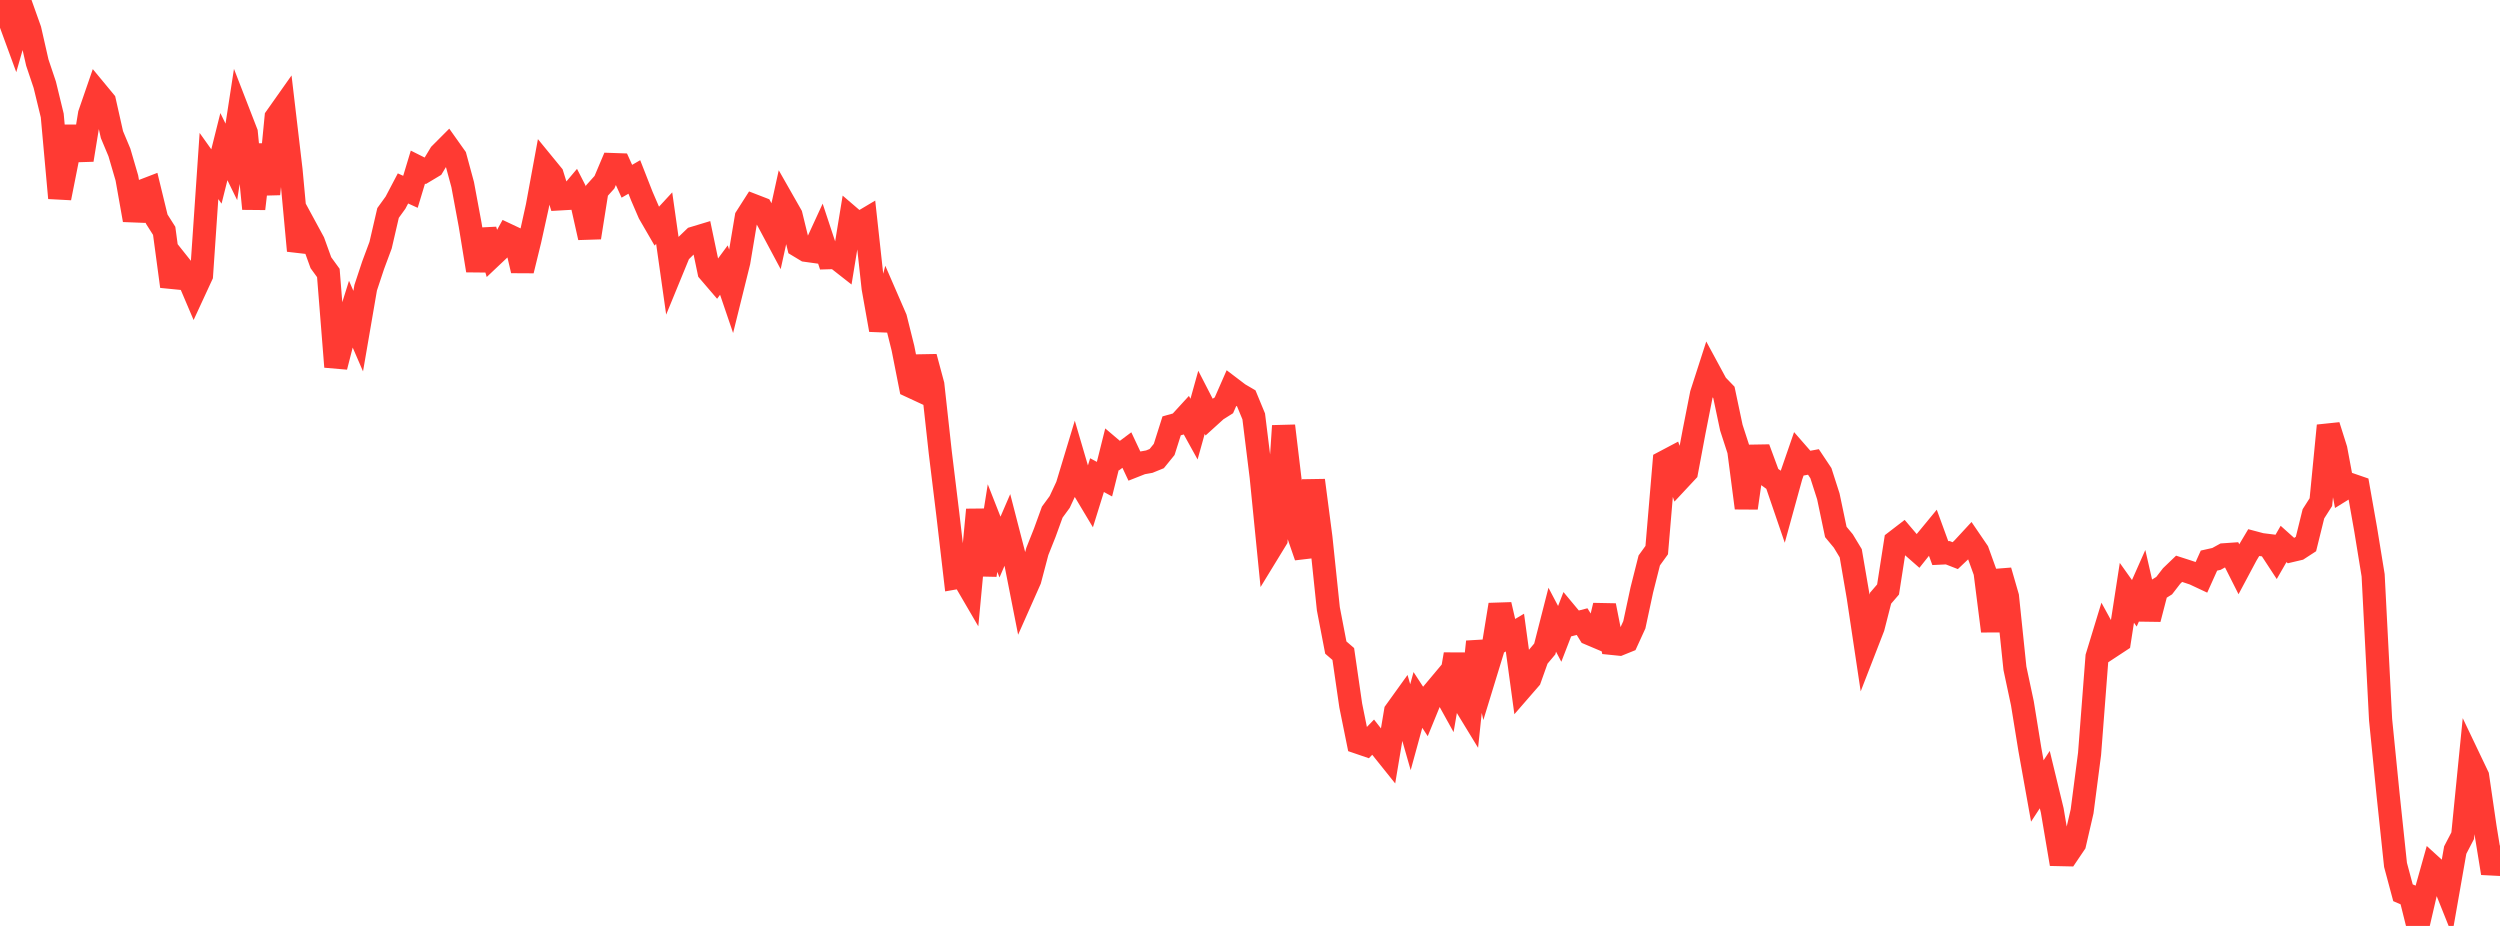 <?xml version="1.0" standalone="no"?>
<!DOCTYPE svg PUBLIC "-//W3C//DTD SVG 1.1//EN" "http://www.w3.org/Graphics/SVG/1.1/DTD/svg11.dtd">

<svg width="135" height="50" viewBox="0 0 135 50" preserveAspectRatio="none" 
  xmlns="http://www.w3.org/2000/svg"
  xmlns:xlink="http://www.w3.org/1999/xlink">


<polyline points="0.0, 0.0 0.403, 0.782 0.806, 1.882 1.209, 0.476 1.612, 1.607 2.015, 3.379 2.418, 4.578 2.821, 6.236 3.224, 10.693 3.627, 8.663 4.03, 6.862 4.433, 8.635 4.836, 6.157 5.239, 4.988 5.642, 5.475 6.045, 7.269 6.448, 8.231 6.851, 9.61 7.254, 11.881 7.657, 10.327 8.06, 10.172 8.463, 11.83 8.866, 12.465 9.269, 15.464 9.672, 14.288 10.075, 14.795 10.478, 15.741 10.881, 14.869 11.284, 8.964 11.687, 9.53 12.09, 7.918 12.493, 8.742 12.896, 6.124 13.299, 7.163 13.701, 11.272 14.104, 7.819 14.507, 10.481 14.91, 6.338 15.313, 5.767 15.716, 9.191 16.119, 13.538 16.522, 12.328 16.925, 13.071 17.328, 14.186 17.731, 14.741 18.134, 19.807 18.537, 18.235 18.94, 16.95 19.343, 17.881 19.746, 15.538 20.149, 14.323 20.552, 13.24 20.955, 11.5 21.358, 10.942 21.761, 10.175 22.164, 10.358 22.567, 9.024 22.97, 9.226 23.373, 8.985 23.776, 8.317 24.179, 7.913 24.582, 8.481 24.985, 9.968 25.388, 12.139 25.791, 14.607 26.194, 12.415 26.597, 13.802 27.0, 13.421 27.403, 12.691 27.806, 12.881 28.209, 14.611 28.612, 12.965 29.015, 11.14 29.418, 8.952 29.821, 9.444 30.224, 10.74 30.627, 10.717 31.03, 10.24 31.433, 11.029 31.836, 12.828 32.239, 10.287 32.642, 9.839 33.045, 8.884 33.448, 8.898 33.851, 9.788 34.254, 9.555 34.657, 10.584 35.06, 11.519 35.463, 12.215 35.866, 11.779 36.269, 14.623 36.672, 13.642 37.075, 13.243 37.478, 12.856 37.881, 12.734 38.284, 14.661 38.687, 15.131 39.09, 14.584 39.493, 15.767 39.896, 14.141 40.299, 11.735 40.701, 11.105 41.104, 11.261 41.507, 11.993 41.91, 12.747 42.313, 10.916 42.716, 11.624 43.119, 13.274 43.522, 13.517 43.925, 13.573 44.328, 12.698 44.731, 13.916 45.134, 13.904 45.537, 14.22 45.94, 11.76 46.343, 12.105 46.746, 11.865 47.149, 15.55 47.552, 17.814 47.955, 16.262 48.358, 17.19 48.761, 18.807 49.164, 20.85 49.567, 21.037 49.97, 19.276 50.373, 20.777 50.776, 24.443 51.179, 27.742 51.582, 31.205 51.985, 31.134 52.388, 31.825 52.791, 27.526 53.194, 31.053 53.597, 28.515 54.0, 29.541 54.403, 28.606 54.806, 30.167 55.209, 32.214 55.612, 31.306 56.015, 29.779 56.418, 28.767 56.821, 27.656 57.224, 27.105 57.627, 26.239 58.03, 24.906 58.433, 26.279 58.836, 26.953 59.239, 25.657 59.642, 25.875 60.045, 24.262 60.448, 24.604 60.851, 24.303 61.254, 25.16 61.657, 25.001 62.06, 24.929 62.463, 24.765 62.866, 24.269 63.269, 22.996 63.672, 22.883 64.075, 22.443 64.478, 23.172 64.881, 21.724 65.284, 22.507 65.687, 22.142 66.09, 21.888 66.493, 20.97 66.896, 21.276 67.299, 21.512 67.701, 22.486 68.104, 25.744 68.507, 29.787 68.91, 29.128 69.313, 22.997 69.716, 26.37 70.119, 28.888 70.522, 30.056 70.925, 25.94 71.328, 29.022 71.731, 32.874 72.134, 34.969 72.537, 35.316 72.94, 38.097 73.343, 40.087 73.746, 40.225 74.149, 39.807 74.552, 40.322 74.955, 40.825 75.358, 38.419 75.761, 37.859 76.164, 39.269 76.567, 37.797 76.97, 38.415 77.373, 37.43 77.776, 36.949 78.179, 37.677 78.582, 35.332 78.985, 37.817 79.388, 38.478 79.791, 34.653 80.194, 36.446 80.597, 35.131 81.0, 32.654 81.403, 34.398 81.806, 34.159 82.209, 37.117 82.612, 36.653 83.015, 35.523 83.418, 35.043 83.821, 33.465 84.224, 34.229 84.627, 33.187 85.03, 33.671 85.433, 33.567 85.836, 34.218 86.239, 34.389 86.642, 32.698 87.045, 34.743 87.448, 34.784 87.851, 34.621 88.254, 33.74 88.657, 31.861 89.06, 30.264 89.463, 29.706 89.866, 24.952 90.269, 24.739 90.672, 25.901 91.075, 25.469 91.478, 23.321 91.881, 21.274 92.284, 20.024 92.687, 20.769 93.09, 21.187 93.493, 23.094 93.896, 24.337 94.299, 27.431 94.701, 24.632 95.104, 24.625 95.507, 25.716 95.91, 26.009 96.313, 27.188 96.716, 25.725 97.119, 24.558 97.522, 25.02 97.925, 24.945 98.328, 25.55 98.731, 26.805 99.134, 28.725 99.537, 29.21 99.94, 29.877 100.343, 32.227 100.746, 34.914 101.149, 33.876 101.552, 32.301 101.955, 31.833 102.358, 29.243 102.761, 28.933 103.164, 29.407 103.567, 29.76 103.97, 29.253 104.373, 28.764 104.776, 29.867 105.179, 29.848 105.582, 30.005 105.985, 29.624 106.388, 29.188 106.791, 29.779 107.194, 30.897 107.597, 34.077 108.0, 30.821 108.403, 32.217 108.806, 36.087 109.209, 37.979 109.612, 40.464 110.015, 42.713 110.418, 42.098 110.821, 43.764 111.224, 46.148 111.627, 46.157 112.03, 45.56 112.433, 43.815 112.836, 40.713 113.239, 35.468 113.642, 34.147 114.045, 34.883 114.448, 34.618 114.851, 32.012 115.254, 32.578 115.657, 31.669 116.06, 33.427 116.463, 31.875 116.866, 31.624 117.269, 31.102 117.672, 30.715 118.075, 30.845 118.478, 30.979 118.881, 31.168 119.284, 30.272 119.687, 30.182 120.09, 29.96 120.493, 29.932 120.896, 30.731 121.299, 29.976 121.701, 29.301 122.104, 29.408 122.507, 29.458 122.91, 30.074 123.313, 29.373 123.716, 29.734 124.119, 29.639 124.522, 29.377 124.925, 27.746 125.328, 27.114 125.731, 22.985 126.134, 24.262 126.537, 26.421 126.94, 26.172 127.343, 26.311 127.746, 28.591 128.149, 31.065 128.552, 38.865 128.955, 42.894 129.358, 46.705 129.761, 48.209 130.164, 48.384 130.567, 50.0 130.97, 48.261 131.373, 46.827 131.776, 47.194 132.179, 48.201 132.582, 45.904 132.985, 45.129 133.388, 41.07 133.791, 41.914 134.194, 44.674 134.597, 47.15 135.0, 45.658" fill="none" stroke="#ff3a33" stroke-width="1.25"/>

</svg>